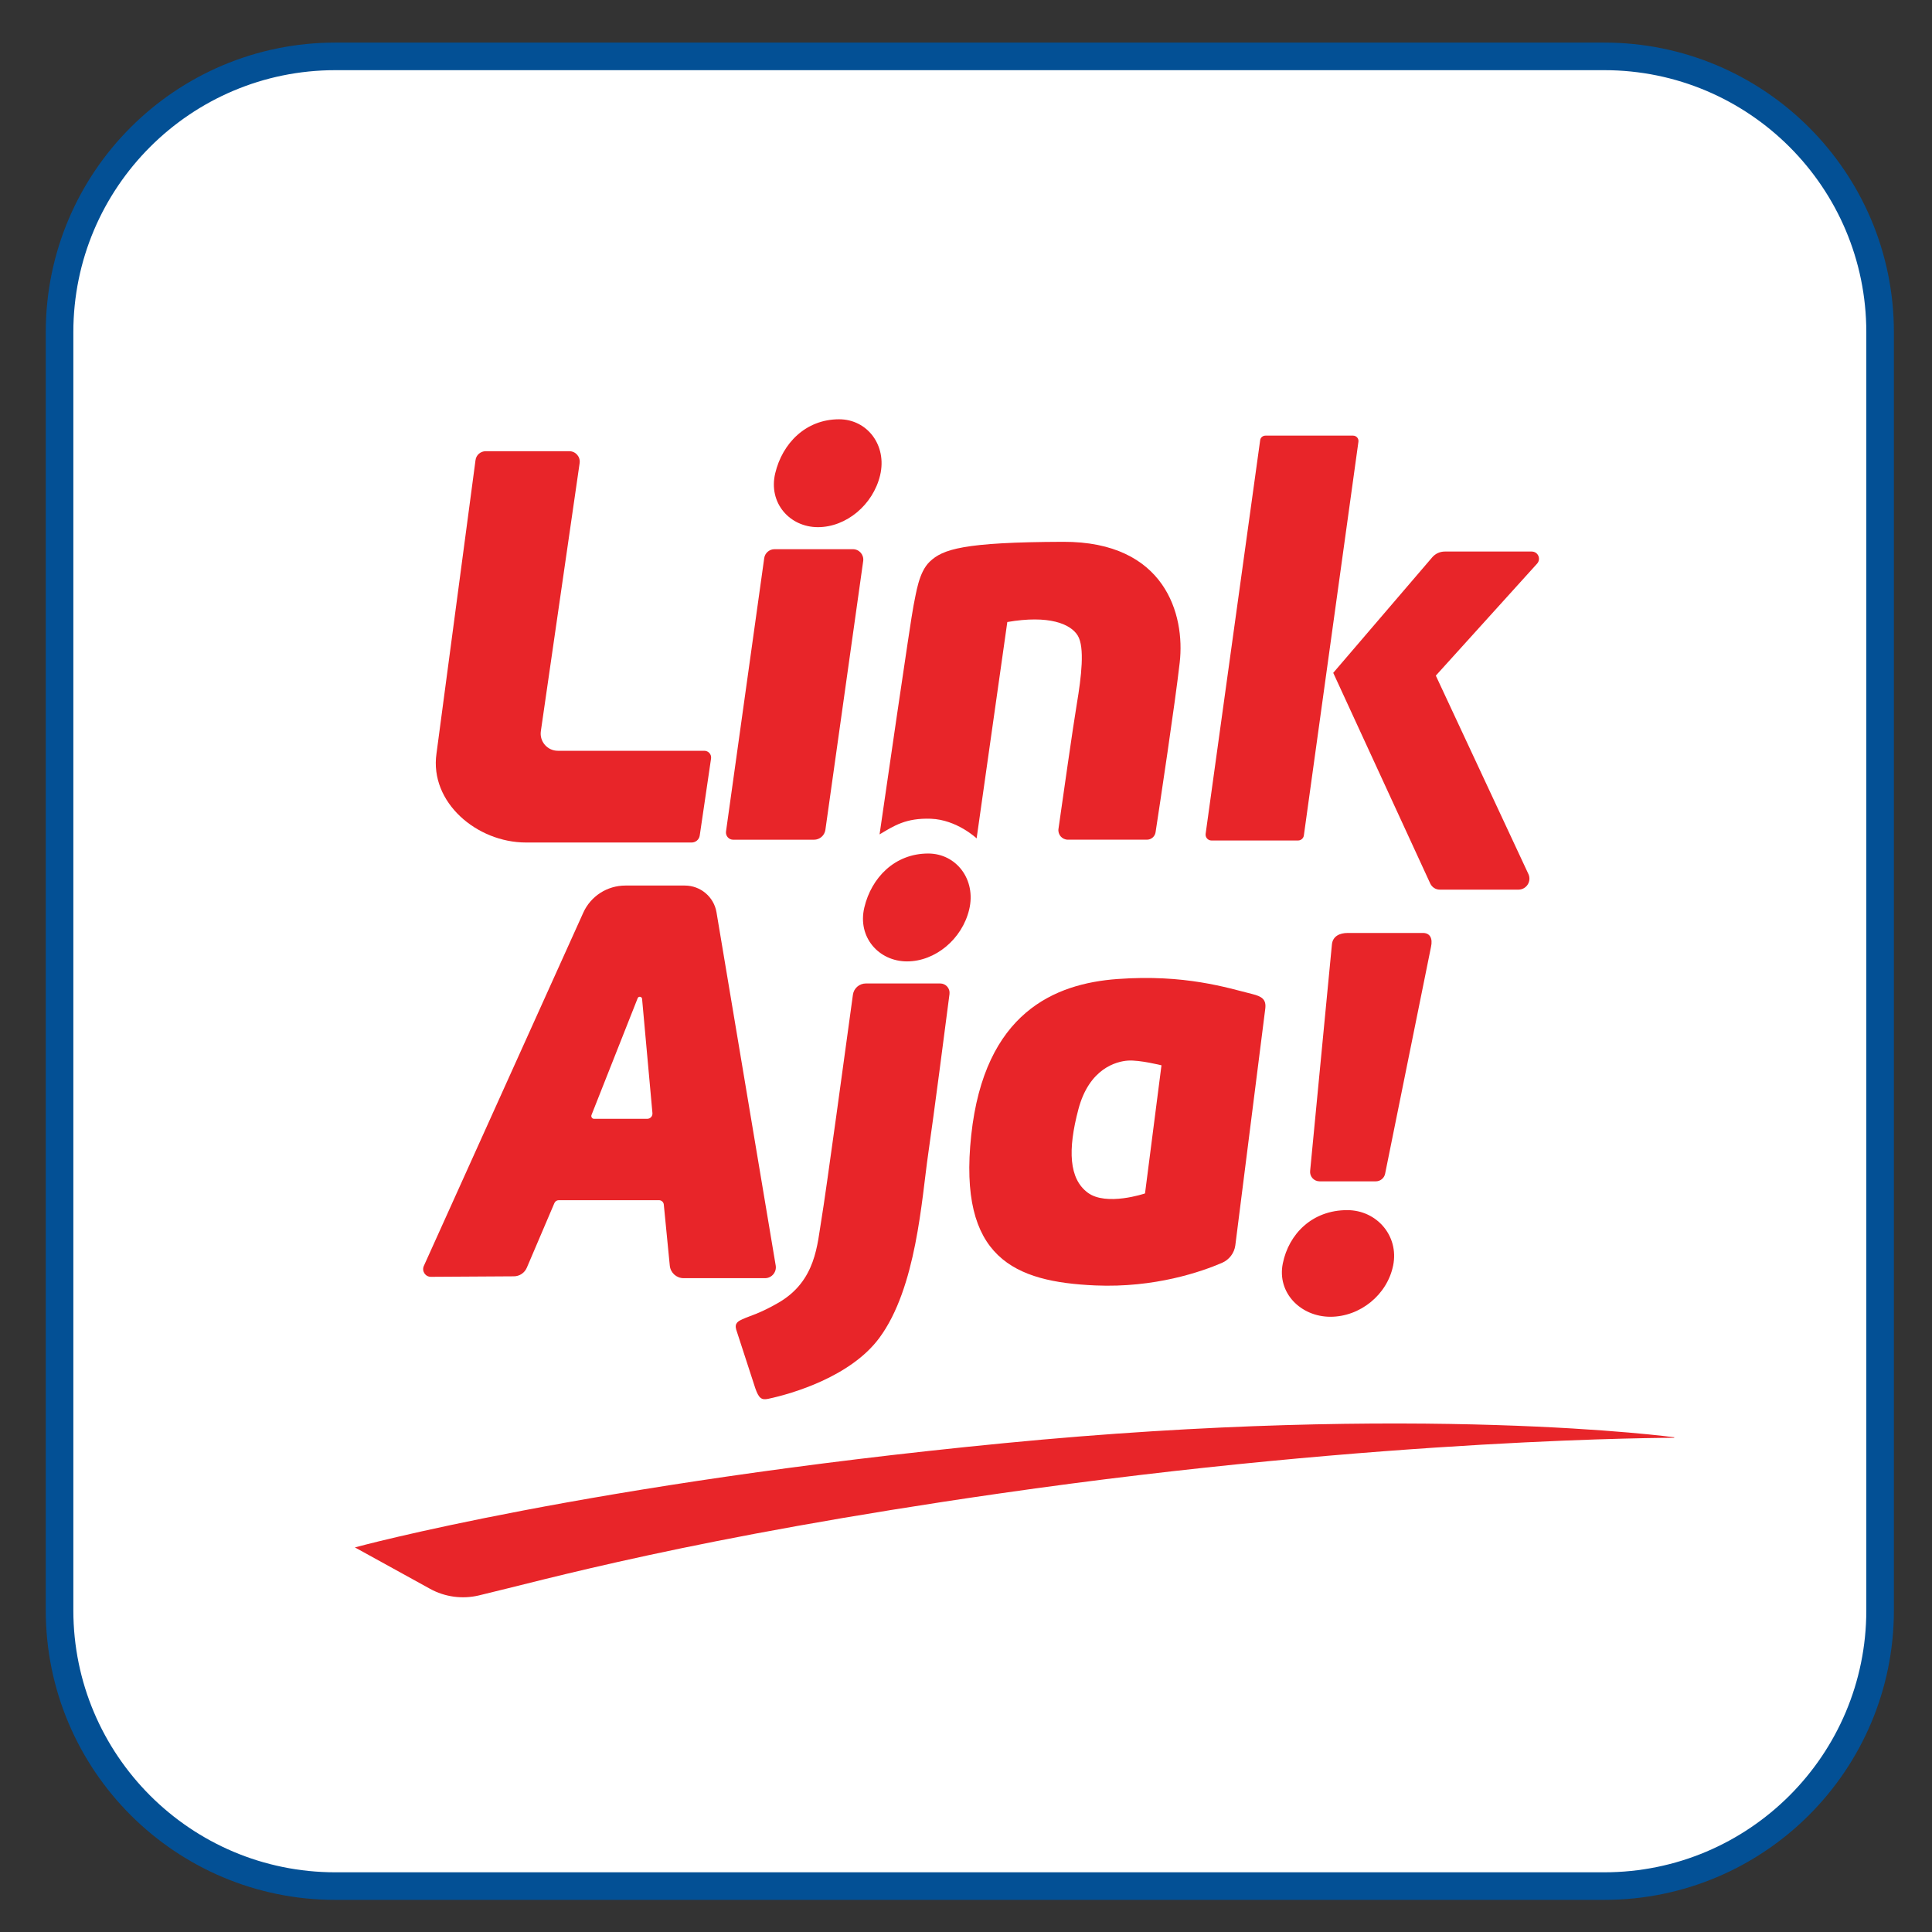 <?xml version="1.0" encoding="utf-8"?>
<!-- Generator: Adobe Illustrator 16.0.0, SVG Export Plug-In . SVG Version: 6.00 Build 0)  -->
<!DOCTYPE svg PUBLIC "-//W3C//DTD SVG 1.1//EN" "http://www.w3.org/Graphics/SVG/1.1/DTD/svg11.dtd">
<svg version="1.1" id="Layer_1" xmlns="http://www.w3.org/2000/svg" xmlns:xlink="http://www.w3.org/1999/xlink" x="0px" y="0px"
	 width="50px" height="50px" viewBox="0 0 50 50" enable-background="new 0 0 50 50" xml:space="preserve">
<rect x="0" y="0" width="50" height="50" fill="#333333" stroke="none"/>
<path fill="#FFFFFF" stroke="#035095" stroke-width="0.714" stroke-miterlimit="10" d="M48.657,41.673
	c0,3.942-3.197,7.139-7.139,7.139H8.68c-3.941,0-7.139-3.196-7.139-7.139V8.598c0-3.942,3.197-7.139,7.139-7.139h32.838
	c3.941,0,7.139,3.196,7.139,7.139V41.673z"/>
<g>
	<path id="Fill-4" fill="#E82529" d="M12.572,11.677h2.161c0.165,0,0.291,0.145,0.268,0.308l-1.004,6.938
		c-0.038,0.267,0.169,0.507,0.44,0.507h3.791c0.107,0,0.19,0.095,0.174,0.201l-0.293,1.992c-0.015,0.104-0.104,0.181-0.209,0.181
		h-4.287c-1.275,0-2.498-1.042-2.317-2.301l1.01-7.592C12.322,11.776,12.436,11.677,12.572,11.677"/>
	<path id="Fill-6" fill="#E82529" d="M19.778,14.444l-0.989,7.076c-0.015,0.112,0.072,0.212,0.186,0.212h2.091
		c0.148,0,0.274-0.109,0.295-0.256l0.979-6.96c0.02-0.161-0.104-0.303-0.268-0.303h-2.029C19.91,14.214,19.796,14.313,19.778,14.444
		"/>
	<path id="Fill-8" fill="#E82529" d="M24.091,21.189c-0.646-0.022-0.948,0.179-1.328,0.405c0.092-0.638,0.813-5.609,0.878-5.915
		c0.069-0.325,0.133-0.868,0.42-1.143c0.337-0.321,0.858-0.505,3.451-0.514c2.647-0.009,3.16,1.89,3.019,3.123
		c-0.12,1.057-0.513,3.665-0.625,4.394c-0.017,0.111-0.112,0.192-0.224,0.192h-2.045c-0.15,0-0.265-0.132-0.244-0.279
		c0.104-0.729,0.38-2.672,0.475-3.236c0.117-0.698,0.21-1.466,0.023-1.769s-0.747-0.535-1.822-0.349l-0.794,5.599
		C25.276,21.698,24.765,21.214,24.091,21.189"/>
	<path id="Fill-10" fill="#E82529" d="M32.75,11.274h2.268c0.084,0,0.15,0.074,0.138,0.158l-1.412,10.188
		c-0.01,0.076-0.075,0.132-0.151,0.132h-2.24c-0.093,0-0.164-0.082-0.151-0.174l1.411-10.185
		C32.621,11.326,32.679,11.274,32.75,11.274"/>
	<path id="Fill-12" fill="#E82529" d="M34.504,17.413l2.563-2.991c0.081-0.094,0.199-0.148,0.324-0.148h2.25
		c0.163,0,0.248,0.191,0.139,0.313l-2.621,2.898l2.396,5.135c0.087,0.188-0.05,0.404-0.259,0.404h-2.034
		c-0.106,0-0.202-0.062-0.247-0.158L34.504,17.413z"/>
	<path id="Fill-14" fill="#E82529" d="M22.778,12.298c-0.184,0.771-0.88,1.345-1.61,1.345c-0.729,0-1.289-0.625-1.105-1.396
		c0.184-0.771,0.787-1.396,1.653-1.396C22.446,10.851,22.961,11.526,22.778,12.298"/>
	<path id="Fill-16" fill="#E82529" d="M25.083,23.536c-0.183,0.771-0.88,1.345-1.609,1.345s-1.289-0.625-1.105-1.396
		c0.183-0.771,0.787-1.396,1.653-1.396C24.751,22.089,25.267,22.765,25.083,23.536"/>
	<path id="Fill-18" fill="#E82529" d="M36.055,32.749c-0.154,0.763-0.858,1.329-1.625,1.329c-0.767-0.001-1.386-0.619-1.231-1.381
		c0.155-0.762,0.759-1.379,1.668-1.379C35.633,31.319,36.209,31.987,36.055,32.749"/>
	<path id="Fill-20" fill="#E82529" d="M16.749,28.955h-1.374c-0.051,0-0.085-0.052-0.067-0.099l1.195-3.023
		c0.022-0.057,0.108-0.045,0.114,0.017l0.268,2.956C16.893,28.887,16.83,28.955,16.749,28.955 M20.075,32.751l-1.532-9.141
		c-0.067-0.399-0.414-0.692-0.82-0.692h-1.538c-0.469,0-0.895,0.273-1.088,0.698l-4.128,9.146c-0.06,0.134,0.038,0.283,0.184,0.282
		l2.145-0.013c0.147,0,0.279-0.089,0.336-0.223l0.713-1.671c0.019-0.046,0.064-0.076,0.113-0.076h2.595
		c0.064,0,0.118,0.049,0.124,0.112l0.155,1.581c0.018,0.185,0.173,0.325,0.359,0.325h2.104
		C19.971,33.08,20.104,32.923,20.075,32.751"/>
	<path id="Fill-22" fill="#E82529" d="M19.052,34.407l0.496,1.524c0.089,0.251,0.156,0.307,0.33,0.271
		c0.626-0.132,2.138-0.576,2.877-1.574c0.965-1.301,1.097-3.6,1.267-4.768c0.14-0.962,0.447-3.33,0.551-4.136
		c0.018-0.145-0.095-0.272-0.241-0.272h-1.923c-0.17,0-0.314,0.125-0.336,0.293c-0.155,1.137-0.713,5.227-0.811,5.793
		c-0.113,0.659-0.136,1.608-1.115,2.176c-0.488,0.283-0.739,0.338-0.932,0.427C19.116,34.187,19.004,34.236,19.052,34.407"/>
	<path id="Fill-24" fill="#E82529" d="M29.633,30.886c0,0-1.002,0.34-1.484-0.021c-0.481-0.359-0.521-1.099-0.24-2.158
		c0.281-1.059,0.983-1.238,1.283-1.259c0.301-0.02,0.867,0.122,0.867,0.122L29.633,30.886z M32.41,25.726
		c-0.648-0.161-1.739-0.517-3.491-0.389c-1.617,0.118-3.442,0.863-3.784,4.044s1.117,3.794,3.214,3.886
		c1.537,0.066,2.744-0.355,3.278-0.585c0.186-0.081,0.316-0.252,0.343-0.452l0.775-6.124C32.776,25.862,32.654,25.787,32.41,25.726z
		"/>
	<path id="Fill-26" fill="#E82529" d="M33.906,30.305l0.564-5.863c0.021-0.211,0.197-0.297,0.409-0.297h1.947
		c0.181,0,0.258,0.138,0.208,0.362l-1.188,5.872c-0.024,0.113-0.125,0.194-0.241,0.194H34.15
		C34.005,30.573,33.892,30.448,33.906,30.305"/>
	<path id="Fill-28" fill="#E82529" d="M11.127,41.117c0.385,0.213,0.835,0.274,1.264,0.173c1.707-0.403,5.485-1.488,13.476-2.639
		c10.04-1.447,17.452-1.441,17.452-1.441l0.02-0.012c0,0-6.57-0.899-17.353,0.151c-10.783,1.049-16.801,2.698-16.801,2.698
		L11.127,41.117z"/>
</g>
</svg>
